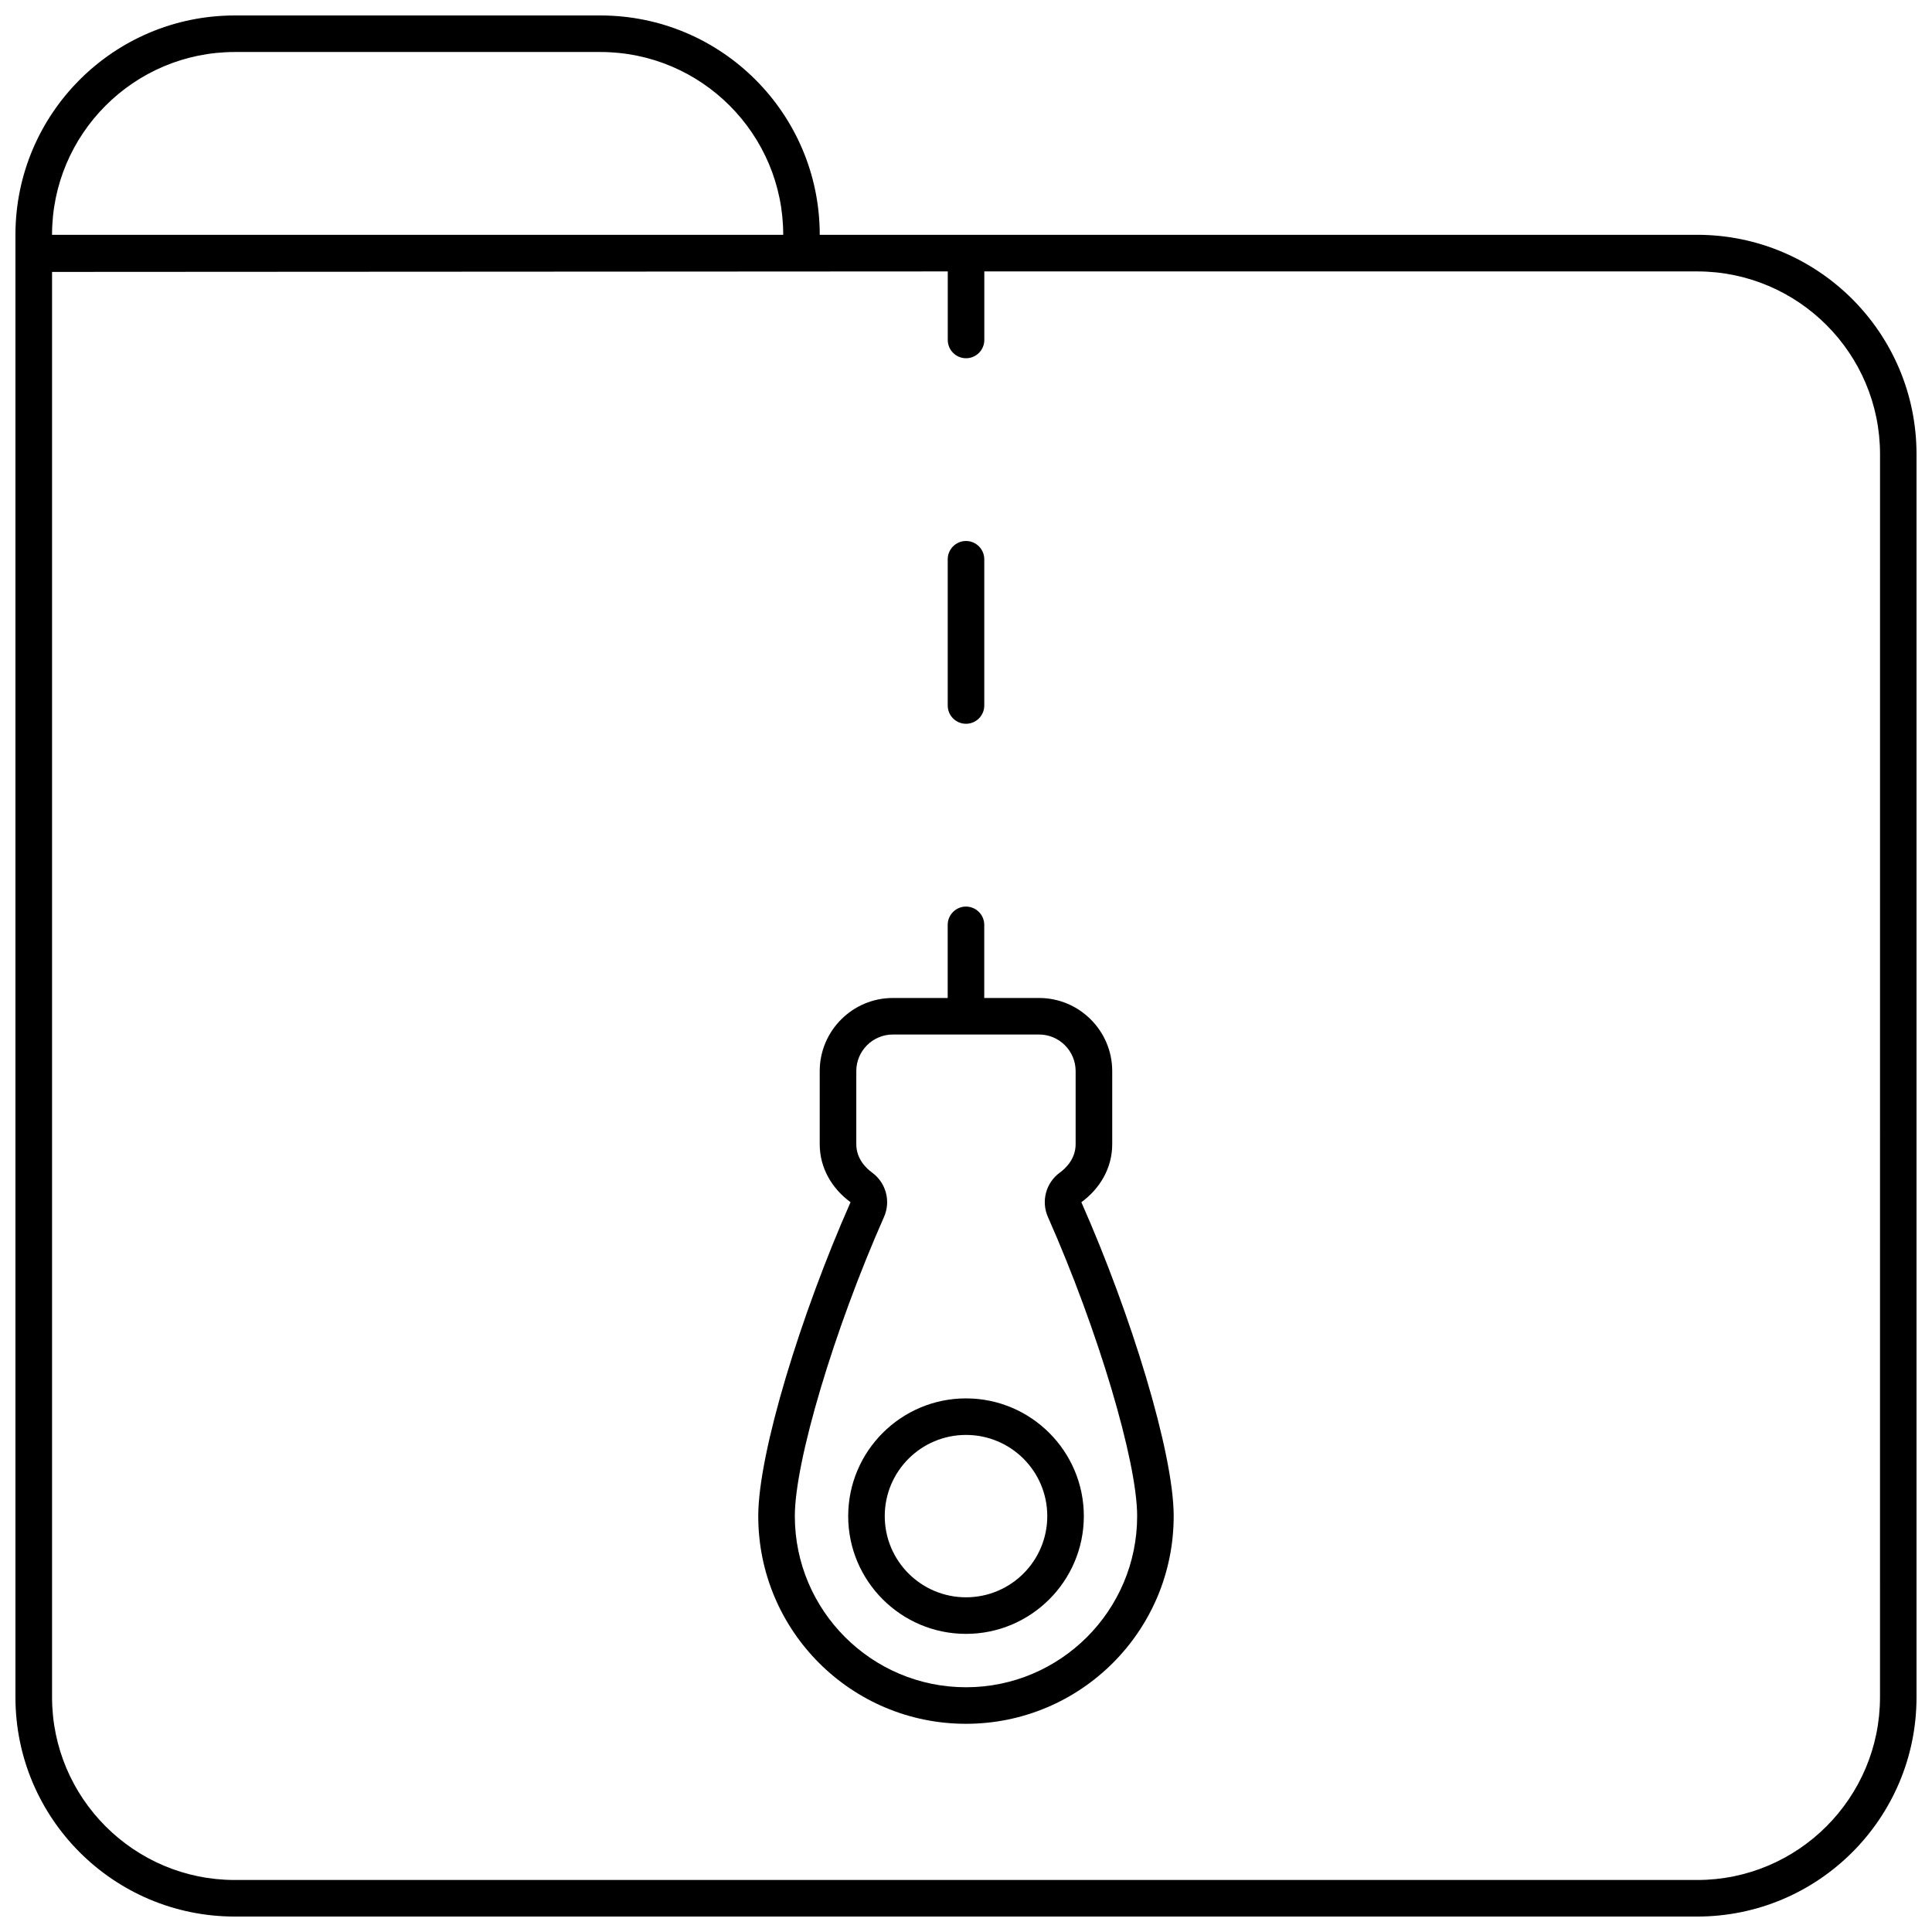 <?xml version="1.0" encoding="UTF-8"?>
<!-- Uploaded to: ICON Repo, www.iconrepo.com, Generator: ICON Repo Mixer Tools -->
<svg width="800px" height="800px" version="1.1" viewBox="144 144 512 512" xmlns="http://www.w3.org/2000/svg">
 <defs>
  <clipPath id="a">
   <path d="m148.09 148.09h503.81v503.81h-503.81z"/>
  </clipPath>
 </defs>
 <g clip-path="url(#a)">
  <path d="m593.77 206.23h-232.53c0.004-32.098-26.035-58.133-58.133-58.133h-96.883c-32.098 0-58.133 26.035-58.133 58.133v387.55c0 32.09 26.035 58.125 58.133 58.125h387.54c32.098 0 58.133-26.035 58.133-58.133v-329.41c0-32.102-26.035-58.137-58.133-58.137zm-387.54-48.449h96.887c26.719 0 48.445 21.727 48.445 48.445h-193.77c0-26.719 21.719-48.445 48.441-48.445zm435.99 435.99c0 26.719-21.727 48.445-48.445 48.445h-387.54c-26.719 0-48.438-21.727-48.438-48.445v-377.71l237.37-0.133v18.164c0 2.672 2.176 4.844 4.844 4.844 2.664 0 4.844-2.176 4.844-4.844v-18.164h188.93c26.719 0 48.445 21.727 48.445 48.445z"/>
 </g>
 <path d="m368.78 545.79c0 17.195 14 31.203 31.219 31.203s31.227-14.008 31.227-31.203c0-17.203-14.008-31.203-31.227-31.203-17.215 0-31.219 14-31.219 31.203zm52.758 0c0 11.883-9.652 21.512-21.535 21.512s-21.535-9.629-21.535-21.512c0-11.906 9.652-21.52 21.535-21.52s21.535 9.613 21.535 21.52z"/>
 <path d="m438.75 447.23v-19.379c0-10.668-8.703-19.375-19.375-19.375h-14.539v-19.379c0-2.672-2.176-4.844-4.844-4.844-2.664 0-4.844 2.176-4.844 4.844v19.379h-14.539c-10.668 0-19.375 8.703-19.375 19.375v19.379c0 6.414 3.352 11.844 8.172 15.367-13.133 29.652-24.461 66.418-24.461 83.184 0 30.406 24.629 55.043 55.043 55.043 30.414 0 55.051-24.637 55.051-55.043 0-16.766-11.336-53.531-24.469-83.184 4.832-3.523 8.18-8.957 8.18-15.367zm6.606 98.551c0 25.016-20.344 45.359-45.359 45.359s-45.359-20.344-45.359-45.359c0-14.516 10.383-49.336 23.633-79.273 1.852-4.16 0.531-9.062-3.141-11.75-1.566-1.137-4.203-3.633-4.203-7.535v-19.379c0-5.336 4.348-9.684 9.684-9.684h38.758c5.336 0 9.684 4.348 9.684 9.684v19.379c0 3.894-2.633 6.398-4.199 7.535-3.672 2.68-5 7.586-3.144 11.75 13.258 29.934 23.648 64.758 23.648 79.273z"/>
 <path d="m400 335.81c2.672 0 4.844-2.176 4.844-4.844v-38.754c0-2.672-2.176-4.844-4.844-4.844-2.664 0-4.844 2.176-4.844 4.844v38.754c0 2.672 2.172 4.844 4.844 4.844z"/>
</svg>